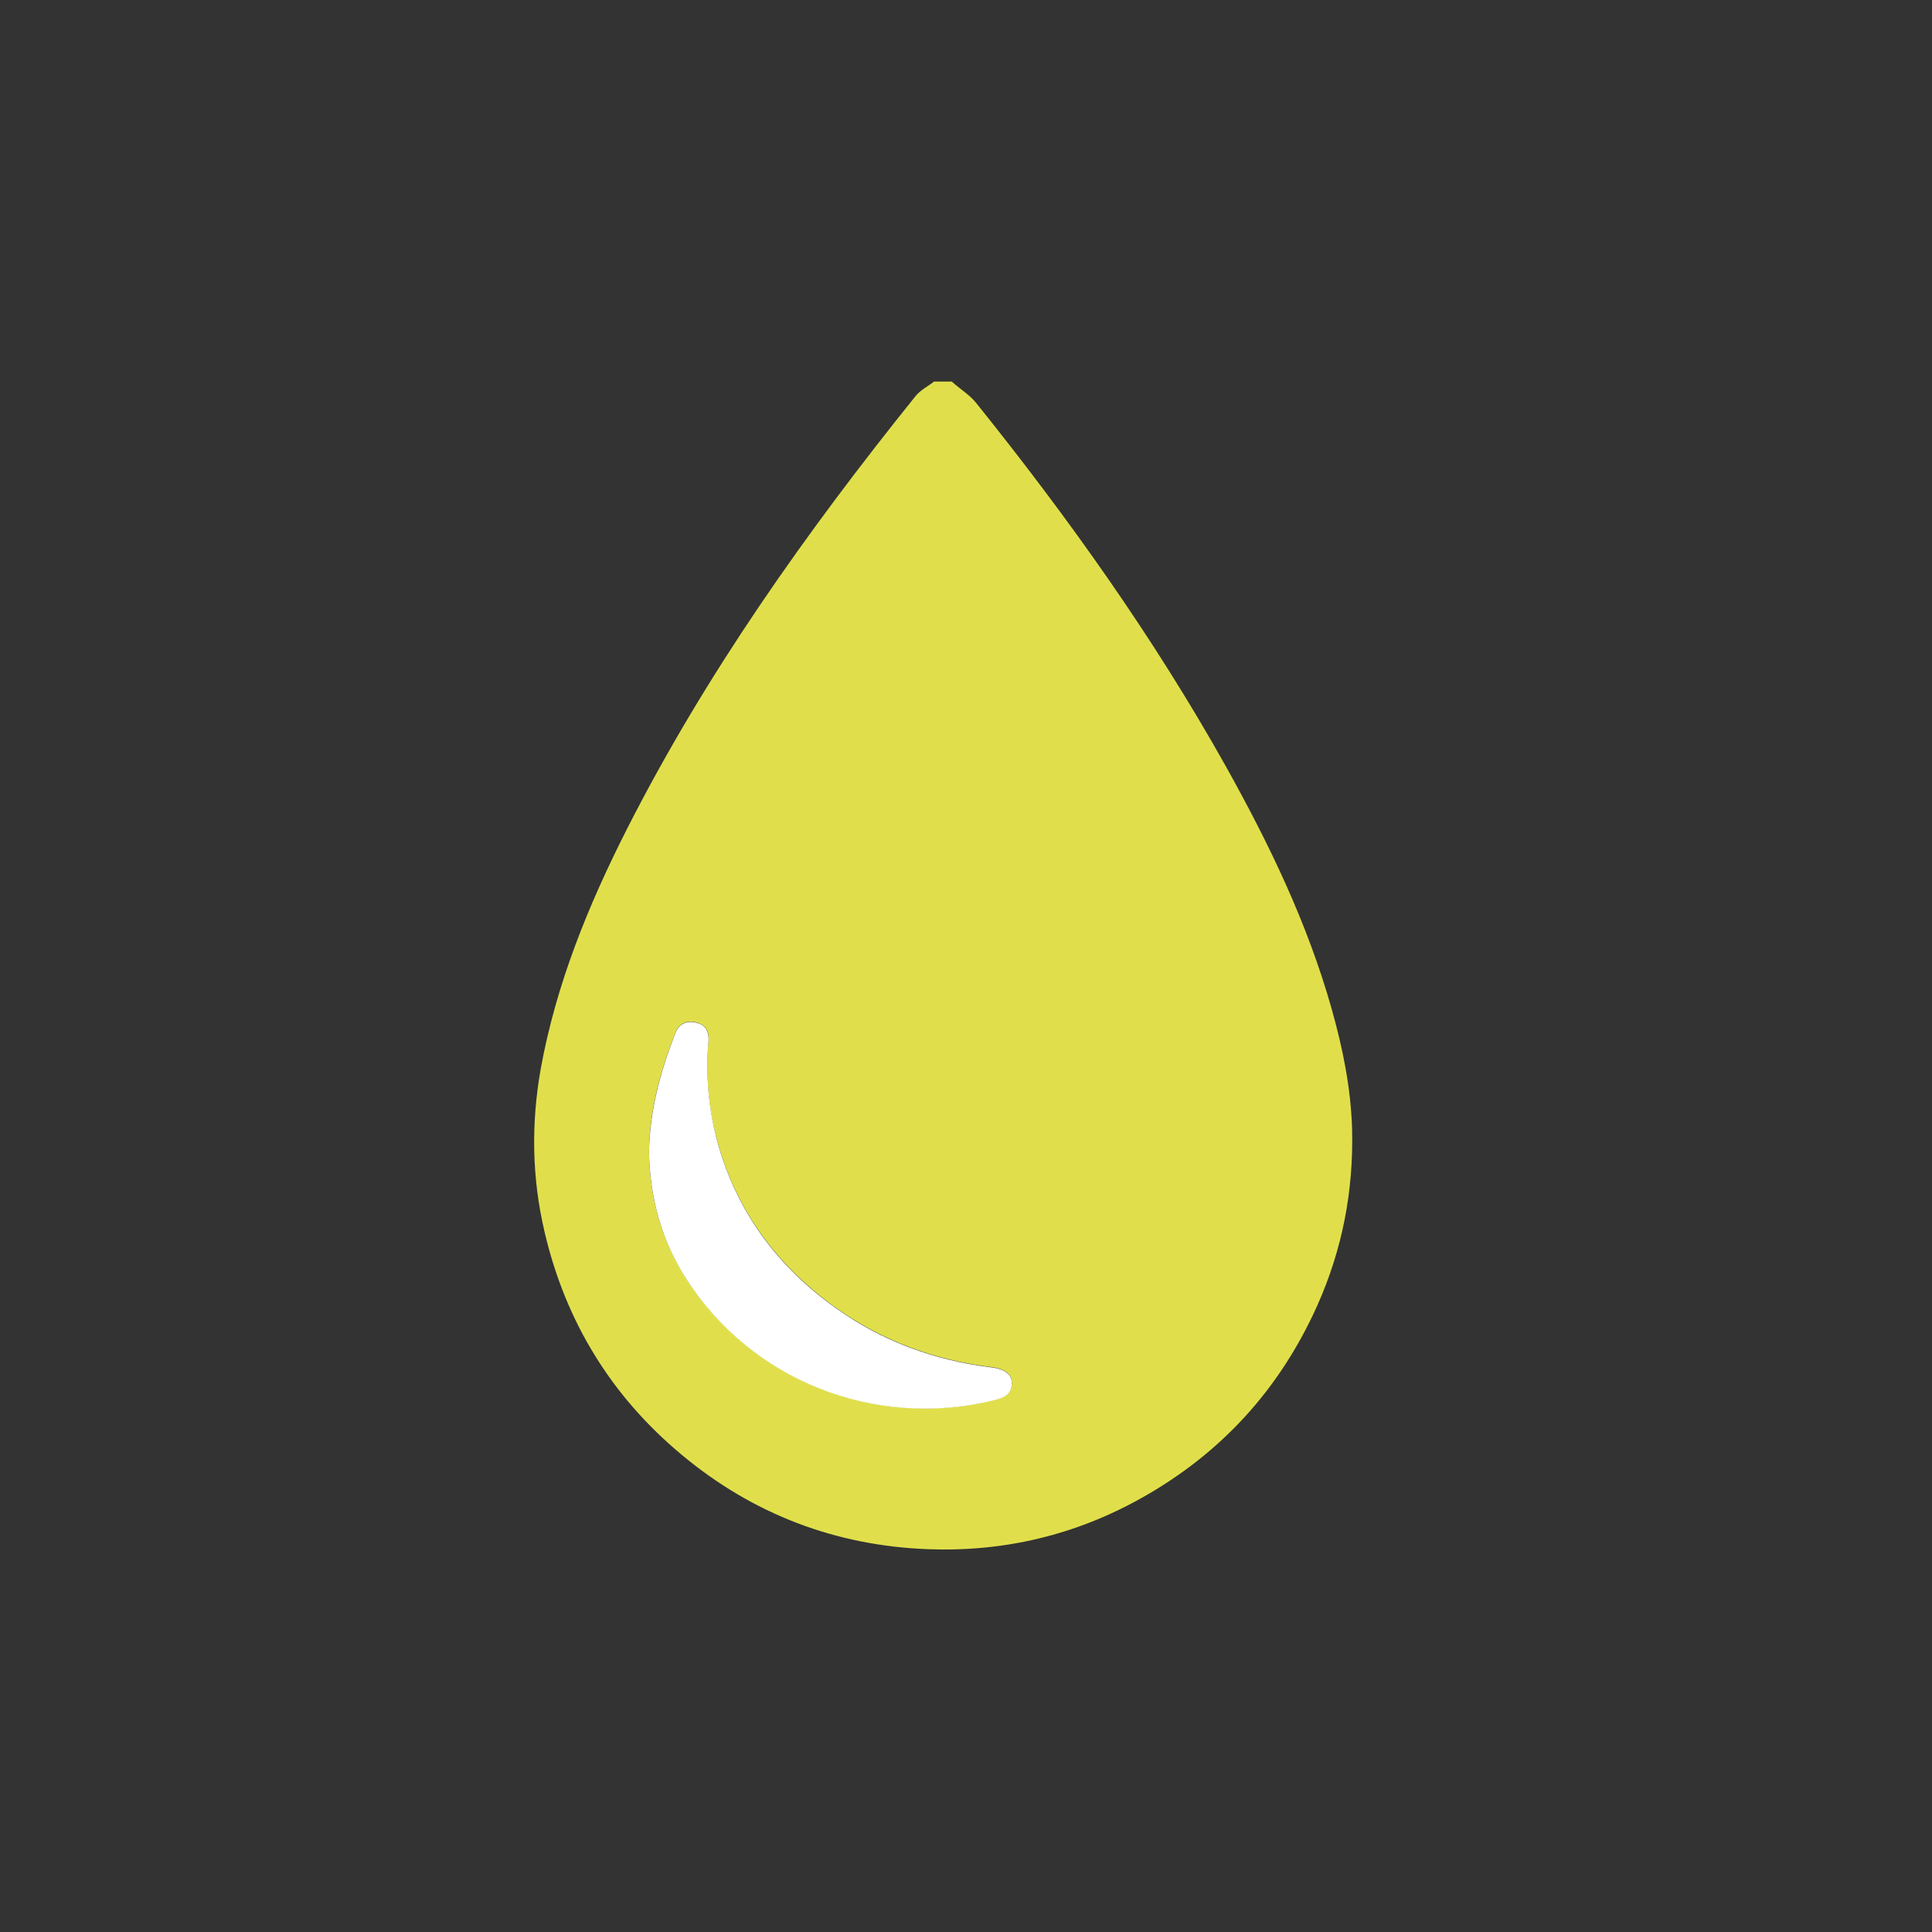 <?xml version="1.0" encoding="UTF-8"?>
<svg id="Calque_1" xmlns="http://www.w3.org/2000/svg" viewBox="0 0 64 64">
  <rect x="0" y="0" width="64" height="64" fill="#333333" stroke="none"/>
  <defs>
    <style>
      .cls-1 {
        fill: #e0df4b;
      }

      .cls-2 {
        fill: #fff;
      }
    </style>
  </defs>
  <path class="cls-1" d="M31.55,12.66c.26.23.57.42.78.68,3.06,3.81,5.89,7.78,8.28,12.05,1.43,2.56,2.7,5.19,3.5,8.02.37,1.31.64,2.63.68,4,.05,2.03-.32,3.97-1.15,5.83-1.24,2.77-3.18,4.9-5.82,6.38-2.19,1.23-4.55,1.79-7.05,1.7-3.08-.11-5.83-1.16-8.19-3.13-2.33-1.94-3.85-4.42-4.54-7.38-.42-1.78-.45-3.58-.13-5.39.51-2.82,1.58-5.44,2.87-7.98,2.62-5.15,5.94-9.83,9.55-14.32.16-.2.41-.32.61-.48.2,0,.4,0,.6,0ZM21.5,38.18c.02,1.46.4,2.87,1.21,4.14,2.16,3.39,6.26,5.02,10.2,4.06.32-.08.59-.17.61-.55.01-.3-.23-.49-.66-.54-1.88-.23-3.61-.86-5.16-1.96-1.96-1.4-3.32-3.23-3.95-5.57-.29-1.08-.38-2.17-.28-3.29.03-.3-.09-.52-.4-.6-.32-.08-.58.03-.7.35-.49,1.26-.86,2.55-.87,3.95Z"/>
  <path class="cls-2" d="M21.5,38.18c.02-1.4.38-2.69.87-3.95.12-.32.38-.43.7-.35.31.07.42.3.4.6-.1,1.11,0,2.21.28,3.29.63,2.34,1.99,4.18,3.95,5.57,1.54,1.1,3.28,1.73,5.16,1.96.43.05.67.24.66.54-.02.38-.29.47-.61.55-3.94.96-8.04-.66-10.2-4.06-.81-1.27-1.18-2.68-1.21-4.14Z"/>
</svg>